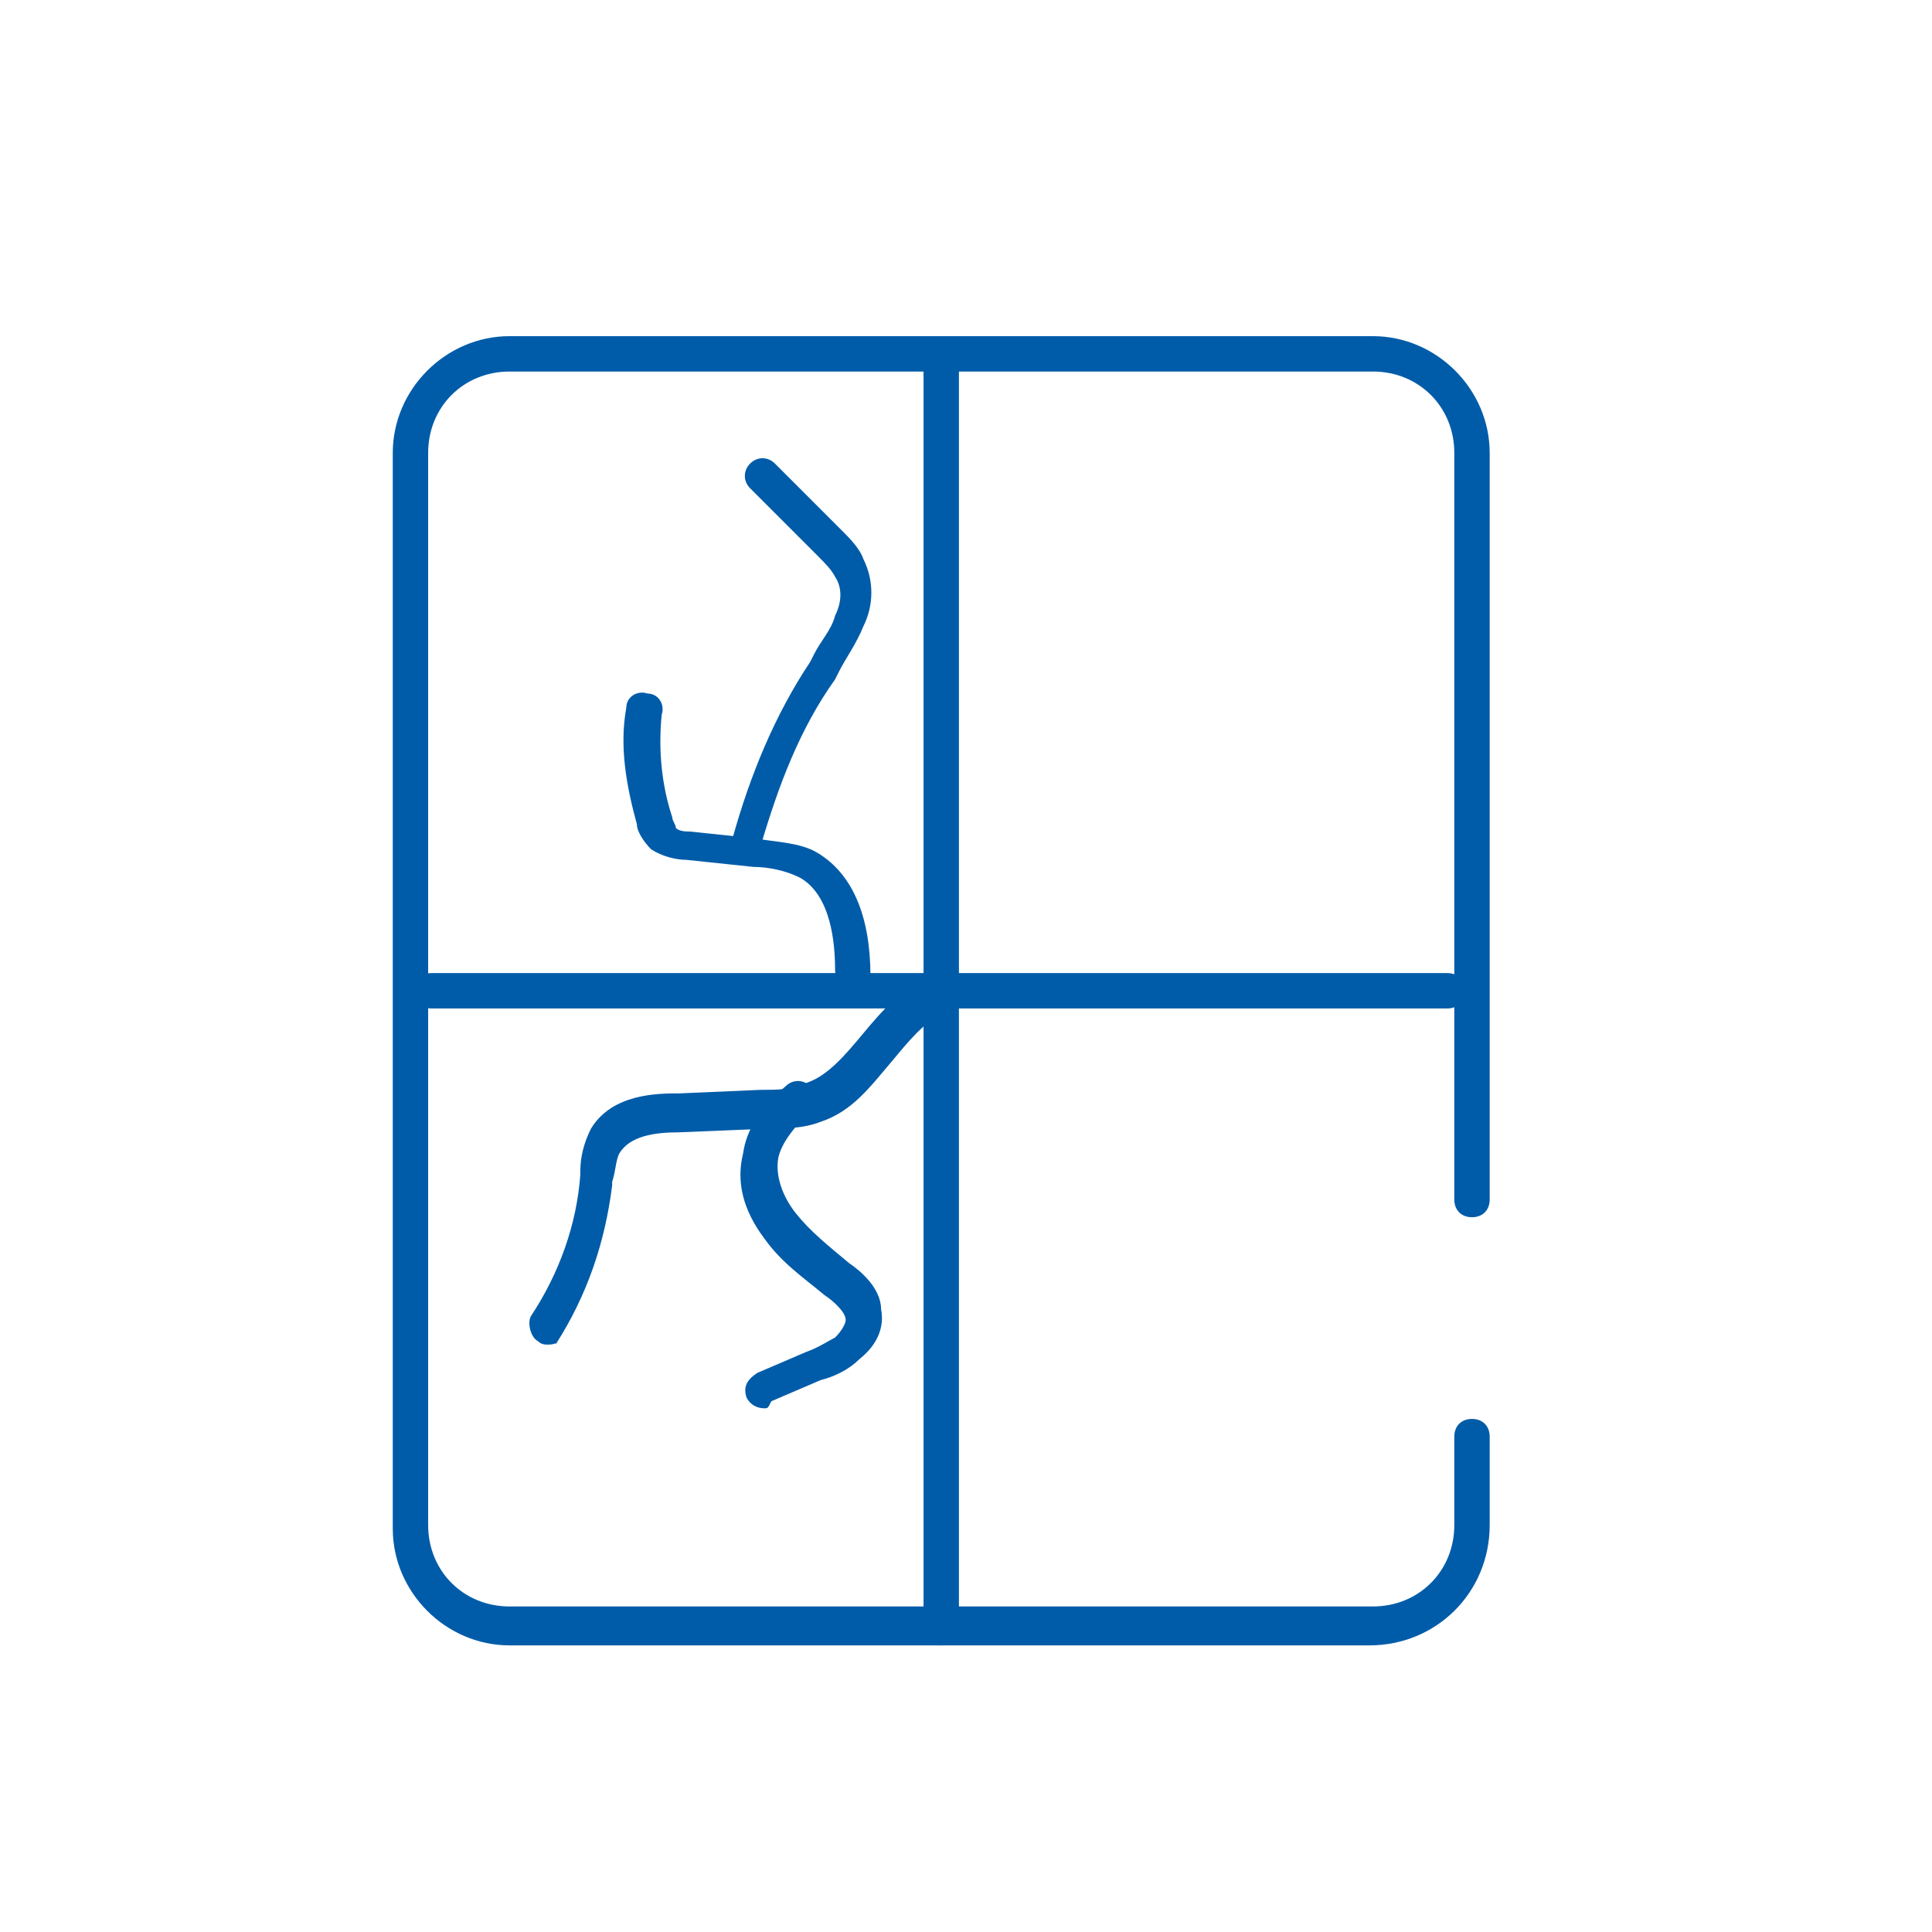 <svg version="1.1" id="Warstwa_1" xmlns="http://www.w3.org/2000/svg" x="0" y="0" viewBox="0 0 54.6 54.6" style="enable-background:new 0 0 54.6 54.6" xml:space="preserve"><style>.st0{fill:#005ca9}</style><path class="st0" d="M38.7 46.5H14.4c-1.8 0-3.3-1.5-3.3-3.3V12.8c0-1.8 1.5-3.3 3.3-3.3h24.4c1.8 0 3.3 1.5 3.3 3.3v21.1c0 .3-.2.5-.5.5s-.5-.2-.5-.5V12.8c0-1.3-1-2.3-2.3-2.3H14.4c-1.3 0-2.3 1-2.3 2.3v30.3c0 1.3 1 2.3 2.3 2.3h24.4c1.3 0 2.3-1 2.3-2.3v-2.5c0-.3.2-.5.5-.5s.5.2.5.5v2.5c0 1.9-1.5 3.4-3.4 3.4z"/><path class="st0" d="M26.6 46.5c-.3 0-.5-.2-.5-.5V10.1c0-.3.2-.5.5-.5s.5.2.5.5V46c0 .2-.3.5-.5.5z"/><path class="st0" d="M40.9 28.5H12.2c-.3 0-.5-.2-.5-.5s.2-.5.5-.5h28.7c.3 0 .5.2.5.5s-.2.5-.5.5z"/><path class="st0" d="M15.5 38c-.1 0-.2 0-.3-.1-.2-.1-.3-.5-.2-.7.8-1.2 1.3-2.6 1.4-4v-.1c0-.4.1-.8.3-1.2.6-1 1.9-1 2.5-1l2.3-.1c.5 0 .9 0 1.3-.2.6-.2 1.1-.8 1.6-1.4.5-.6 1.1-1.3 1.9-1.6.3-.1.5 0 .7.3.1.3 0 .5-.3.7-.6.3-1 .8-1.5 1.4-.6.7-1.1 1.4-2 1.7-.5.2-1.1.2-1.6.2l-2.4.1c-.7 0-1.4.1-1.7.6-.1.2-.1.5-.2.8v.1c-.2 1.6-.7 3.1-1.6 4.5.1-.1 0 0-.2 0z"/><path class="st0" d="M21.6 39.8c-.2 0-.4-.1-.5-.3-.1-.3 0-.5.3-.7l1.4-.6c.3-.1.6-.3.8-.4.2-.2.3-.4.3-.5 0-.2-.3-.5-.6-.7-.6-.5-1.2-.9-1.7-1.6-.6-.8-.8-1.6-.6-2.4.1-.7.5-1.3 1.2-1.9.2-.2.5-.2.7 0 .2.2.2.5 0 .7-.5.5-.8.9-.9 1.3-.1.5.1 1.1.5 1.6s.9.9 1.5 1.4c.3.2.9.7.9 1.3.1.5-.1 1-.6 1.4-.3.3-.7.5-1.1.6l-1.4.6c-.1.2-.1.2-.2.2zM24.1 27.9c-.3 0-.5-.2-.5-.5 0-.7-.1-2.1-1-2.6-.4-.2-.9-.3-1.3-.3l-1.9-.2c-.3 0-.7-.1-1-.3-.2-.2-.4-.5-.4-.7-.3-1.1-.5-2.2-.3-3.3 0-.3.3-.5.6-.4.3 0 .5.3.4.6-.1 1 0 2 .3 2.9 0 .1.1.2.1.3.1.1.3.1.4.1l1.9.2c.5.1 1.2.1 1.7.4 1 .6 1.5 1.8 1.5 3.5 0 .1-.2.3-.5.3z"/><path class="st0" d="M21.2 24.3h-.1c-.3-.1-.4-.3-.4-.6.5-1.8 1.2-3.5 2.2-5l.1-.2c.2-.4.5-.7.6-1.1.2-.4.2-.8 0-1.1-.1-.2-.3-.4-.5-.6l-1.9-1.9c-.2-.2-.2-.5 0-.7.2-.2.5-.2.7 0l1.9 1.9c.2.2.5.5.6.8.3.6.3 1.3 0 1.9-.2.5-.5.9-.7 1.3l-.1.2c-1 1.4-1.6 3-2.1 4.7.1.3-.1.4-.3.4z"/></svg>